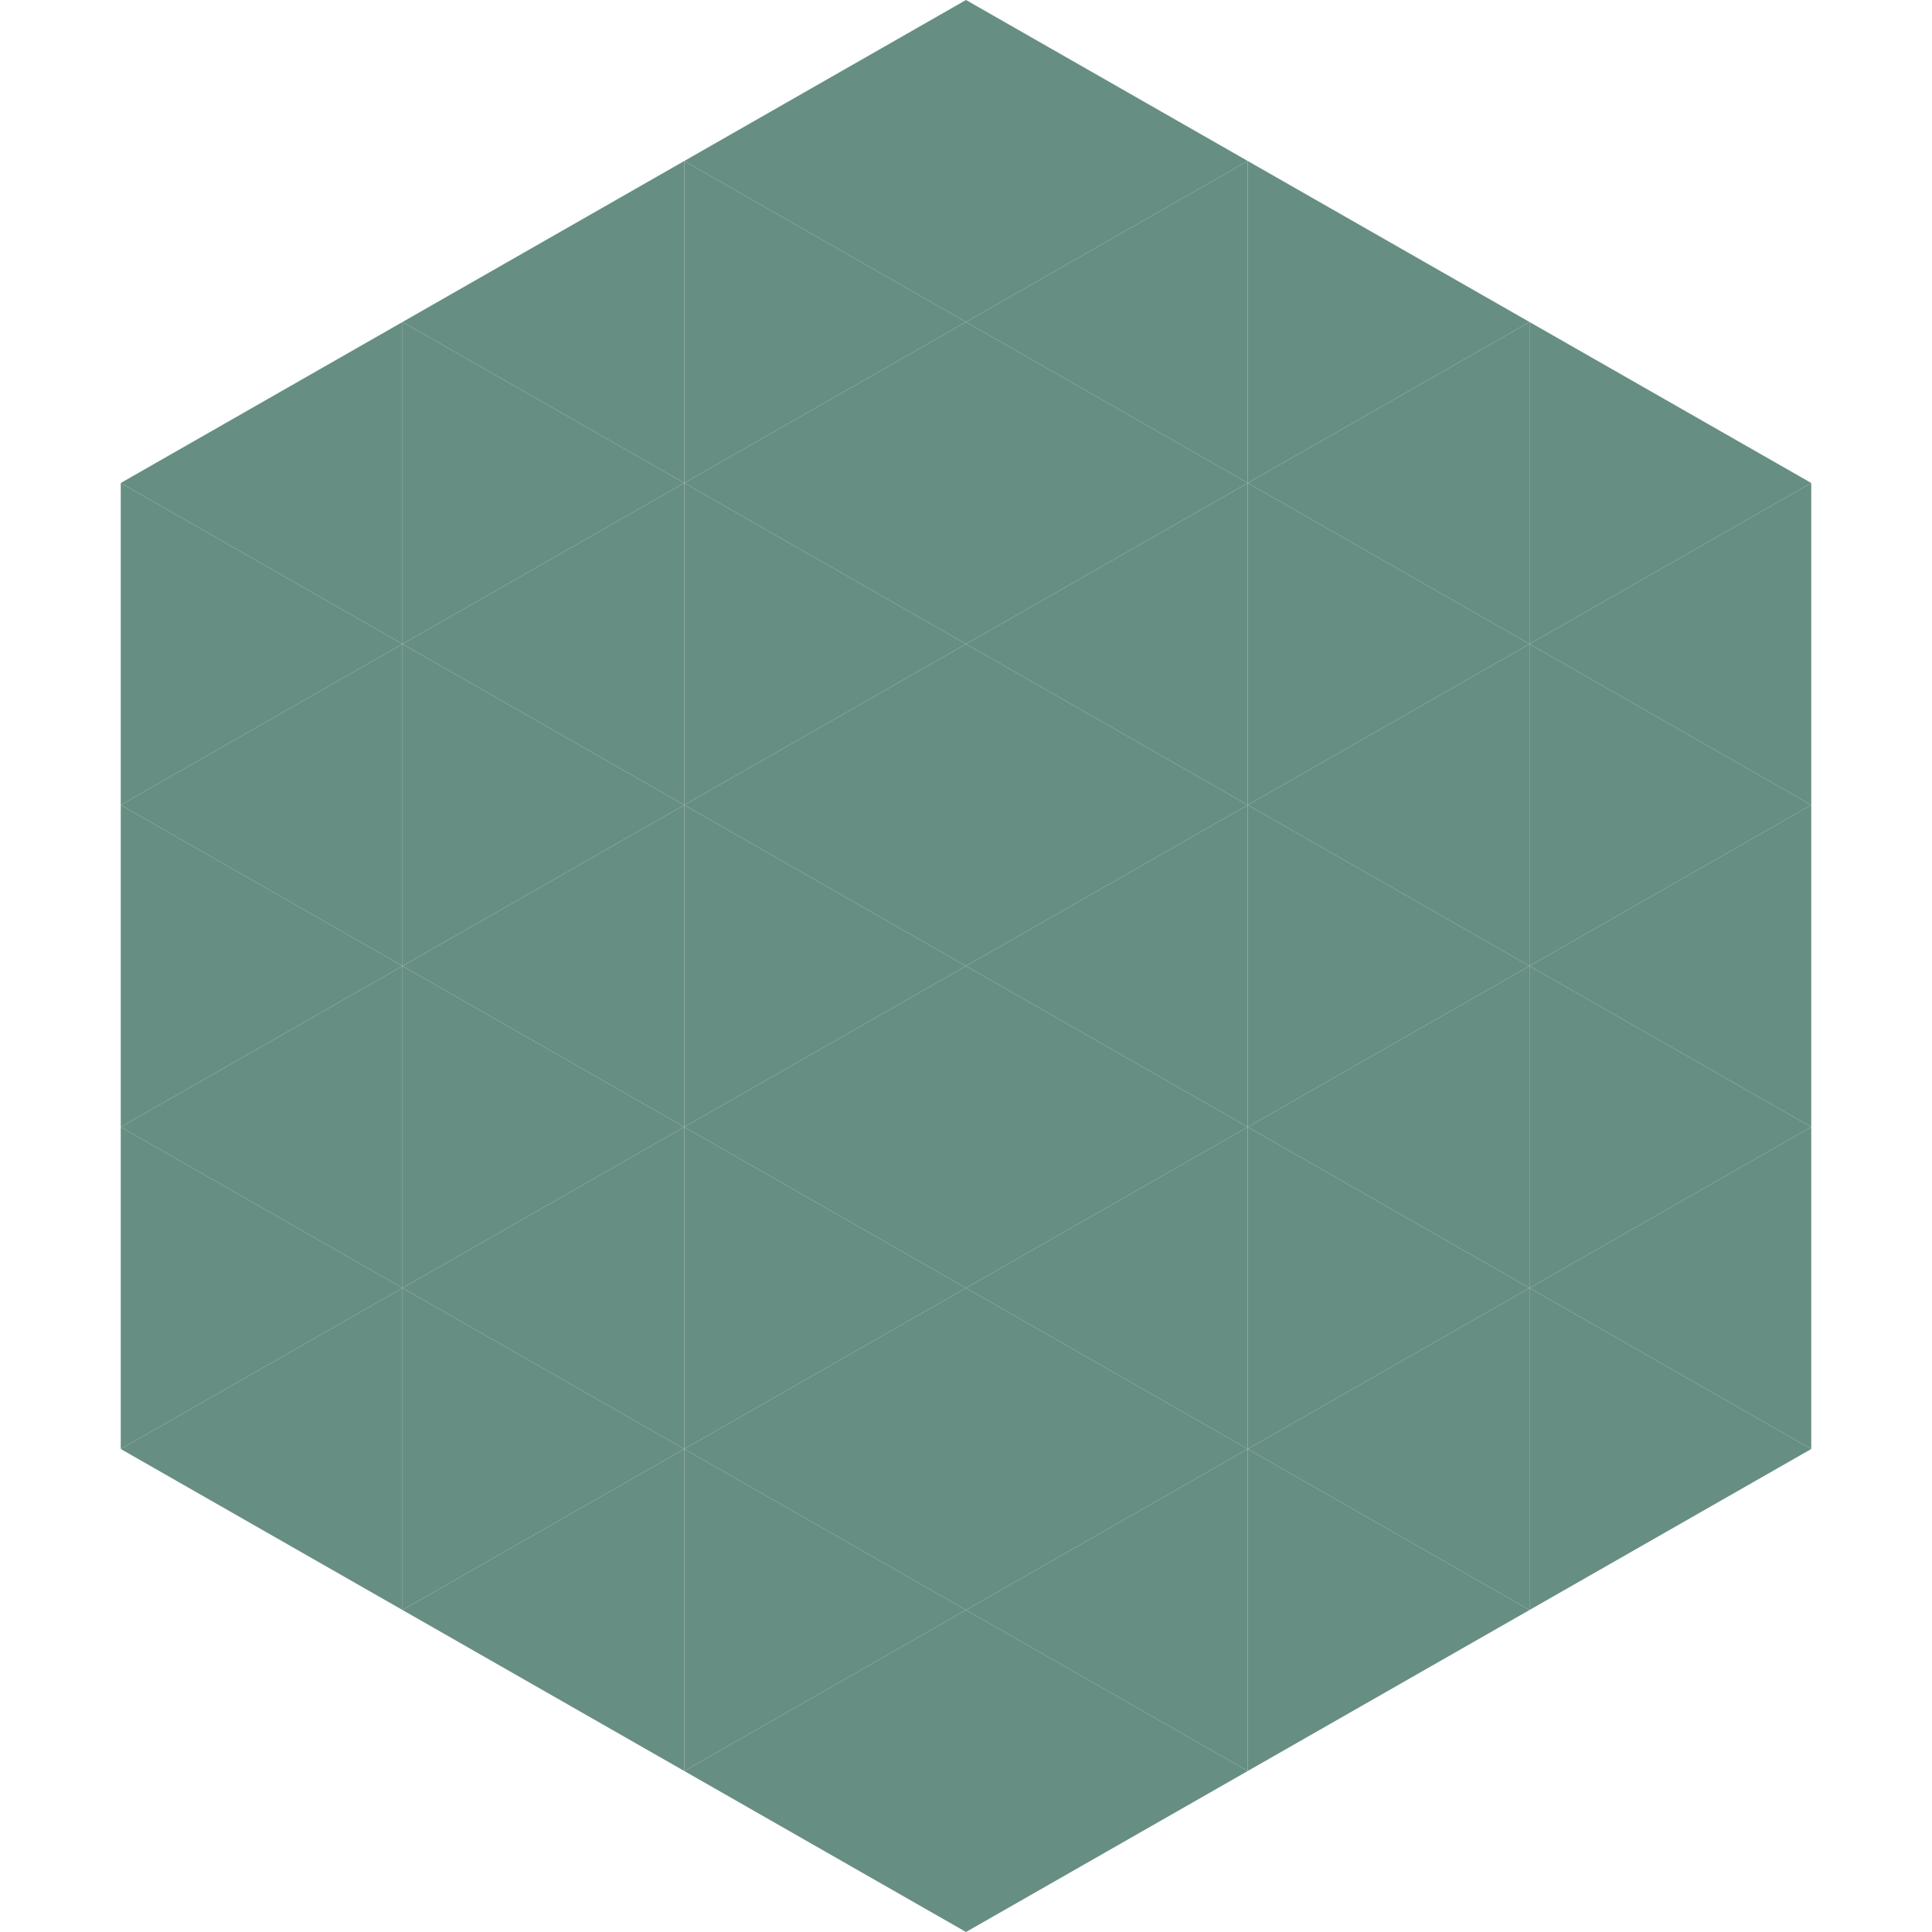 <?xml version="1.0"?>
<!-- Generated by SVGo -->
<svg width="240" height="240"
     xmlns="http://www.w3.org/2000/svg"
     xmlns:xlink="http://www.w3.org/1999/xlink">
<polygon points="50,40 15,60 50,80" style="fill:rgb(103,142,131)" />
<polygon points="190,40 225,60 190,80" style="fill:rgb(103,142,131)" />
<polygon points="15,60 50,80 15,100" style="fill:rgb(103,142,131)" />
<polygon points="225,60 190,80 225,100" style="fill:rgb(103,142,131)" />
<polygon points="50,80 15,100 50,120" style="fill:rgb(103,142,131)" />
<polygon points="190,80 225,100 190,120" style="fill:rgb(103,142,131)" />
<polygon points="15,100 50,120 15,140" style="fill:rgb(103,142,131)" />
<polygon points="225,100 190,120 225,140" style="fill:rgb(103,142,131)" />
<polygon points="50,120 15,140 50,160" style="fill:rgb(103,142,131)" />
<polygon points="190,120 225,140 190,160" style="fill:rgb(103,142,131)" />
<polygon points="15,140 50,160 15,180" style="fill:rgb(103,142,131)" />
<polygon points="225,140 190,160 225,180" style="fill:rgb(103,142,131)" />
<polygon points="50,160 15,180 50,200" style="fill:rgb(103,142,131)" />
<polygon points="190,160 225,180 190,200" style="fill:rgb(103,142,131)" />
<polygon points="15,180 50,200 15,220" style="fill:rgb(255,255,255); fill-opacity:0" />
<polygon points="225,180 190,200 225,220" style="fill:rgb(255,255,255); fill-opacity:0" />
<polygon points="50,0 85,20 50,40" style="fill:rgb(255,255,255); fill-opacity:0" />
<polygon points="190,0 155,20 190,40" style="fill:rgb(255,255,255); fill-opacity:0" />
<polygon points="85,20 50,40 85,60" style="fill:rgb(103,142,131)" />
<polygon points="155,20 190,40 155,60" style="fill:rgb(103,142,131)" />
<polygon points="50,40 85,60 50,80" style="fill:rgb(103,142,131)" />
<polygon points="190,40 155,60 190,80" style="fill:rgb(103,142,131)" />
<polygon points="85,60 50,80 85,100" style="fill:rgb(103,142,131)" />
<polygon points="155,60 190,80 155,100" style="fill:rgb(103,142,131)" />
<polygon points="50,80 85,100 50,120" style="fill:rgb(103,142,131)" />
<polygon points="190,80 155,100 190,120" style="fill:rgb(103,142,131)" />
<polygon points="85,100 50,120 85,140" style="fill:rgb(103,142,131)" />
<polygon points="155,100 190,120 155,140" style="fill:rgb(103,142,131)" />
<polygon points="50,120 85,140 50,160" style="fill:rgb(103,142,131)" />
<polygon points="190,120 155,140 190,160" style="fill:rgb(103,142,131)" />
<polygon points="85,140 50,160 85,180" style="fill:rgb(103,142,131)" />
<polygon points="155,140 190,160 155,180" style="fill:rgb(103,142,131)" />
<polygon points="50,160 85,180 50,200" style="fill:rgb(103,142,131)" />
<polygon points="190,160 155,180 190,200" style="fill:rgb(103,142,131)" />
<polygon points="85,180 50,200 85,220" style="fill:rgb(103,142,131)" />
<polygon points="155,180 190,200 155,220" style="fill:rgb(103,142,131)" />
<polygon points="120,0 85,20 120,40" style="fill:rgb(103,142,131)" />
<polygon points="120,0 155,20 120,40" style="fill:rgb(103,142,131)" />
<polygon points="85,20 120,40 85,60" style="fill:rgb(103,142,131)" />
<polygon points="155,20 120,40 155,60" style="fill:rgb(103,142,131)" />
<polygon points="120,40 85,60 120,80" style="fill:rgb(103,142,131)" />
<polygon points="120,40 155,60 120,80" style="fill:rgb(103,142,131)" />
<polygon points="85,60 120,80 85,100" style="fill:rgb(103,142,131)" />
<polygon points="155,60 120,80 155,100" style="fill:rgb(103,142,131)" />
<polygon points="120,80 85,100 120,120" style="fill:rgb(103,142,131)" />
<polygon points="120,80 155,100 120,120" style="fill:rgb(103,142,131)" />
<polygon points="85,100 120,120 85,140" style="fill:rgb(103,142,131)" />
<polygon points="155,100 120,120 155,140" style="fill:rgb(103,142,131)" />
<polygon points="120,120 85,140 120,160" style="fill:rgb(103,142,131)" />
<polygon points="120,120 155,140 120,160" style="fill:rgb(103,142,131)" />
<polygon points="85,140 120,160 85,180" style="fill:rgb(103,142,131)" />
<polygon points="155,140 120,160 155,180" style="fill:rgb(103,142,131)" />
<polygon points="120,160 85,180 120,200" style="fill:rgb(103,142,131)" />
<polygon points="120,160 155,180 120,200" style="fill:rgb(103,142,131)" />
<polygon points="85,180 120,200 85,220" style="fill:rgb(103,142,131)" />
<polygon points="155,180 120,200 155,220" style="fill:rgb(103,142,131)" />
<polygon points="120,200 85,220 120,240" style="fill:rgb(103,142,131)" />
<polygon points="120,200 155,220 120,240" style="fill:rgb(103,142,131)" />
<polygon points="85,220 120,240 85,260" style="fill:rgb(255,255,255); fill-opacity:0" />
<polygon points="155,220 120,240 155,260" style="fill:rgb(255,255,255); fill-opacity:0" />
</svg>
